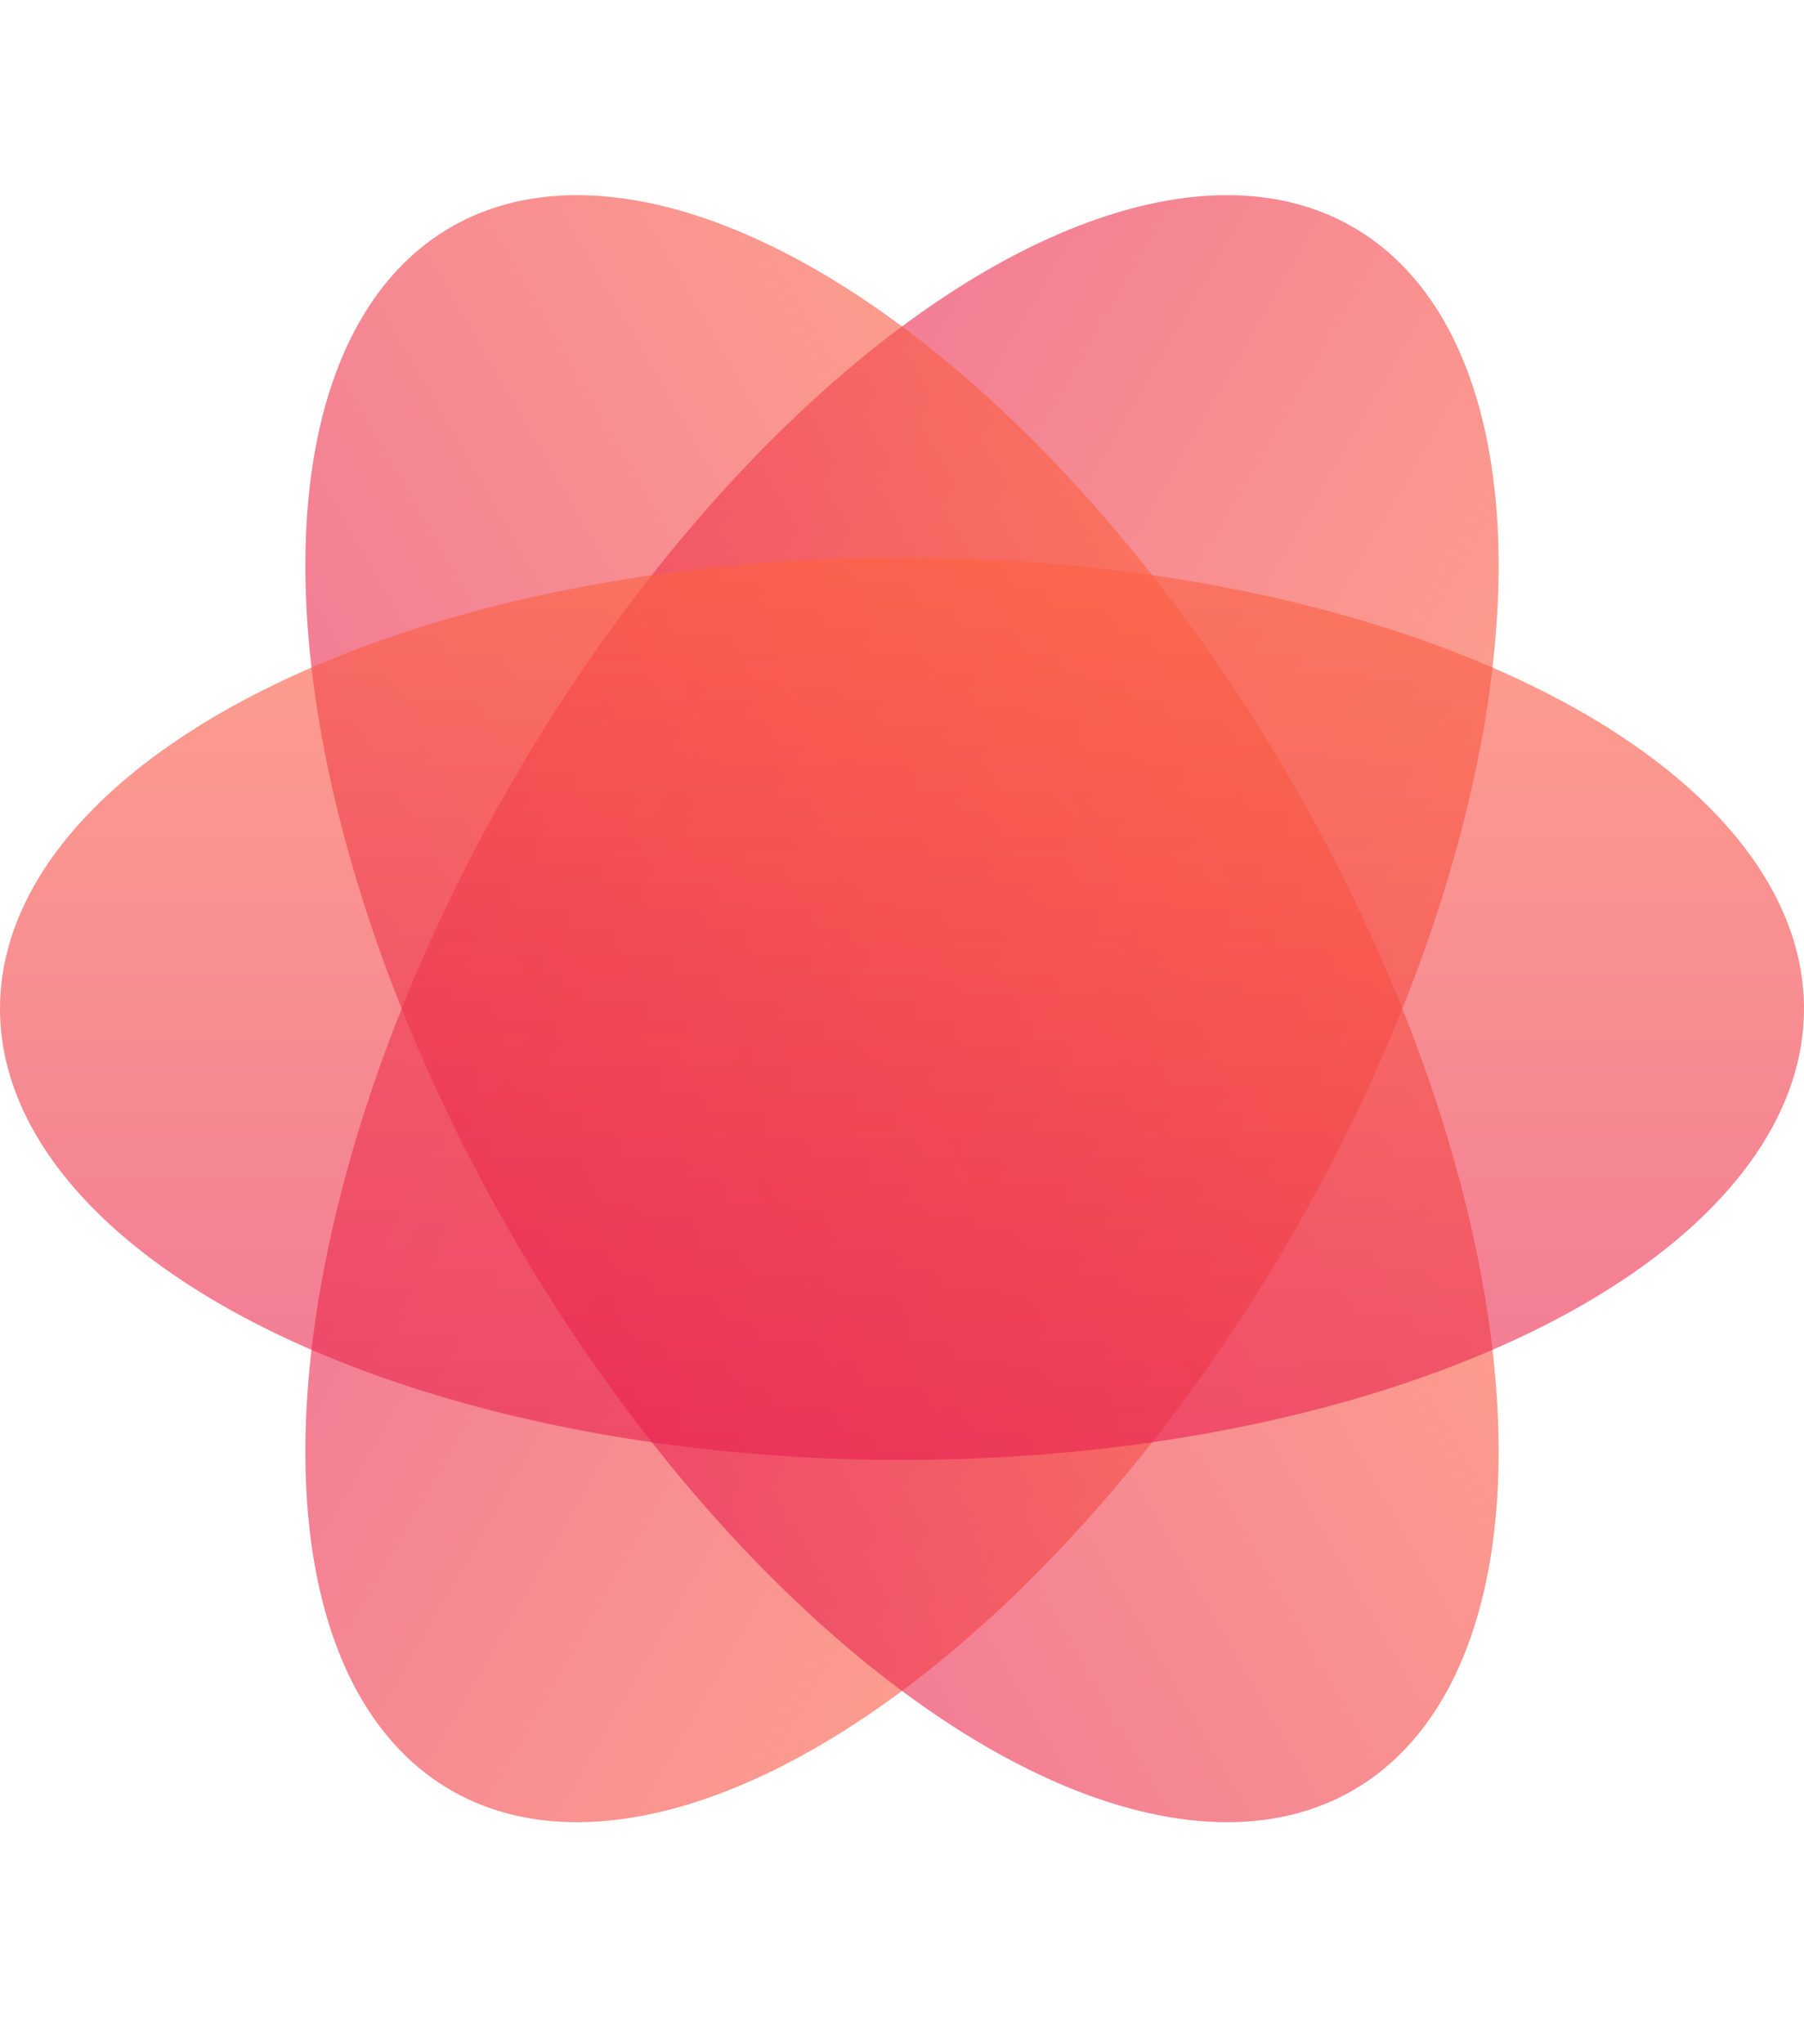 <svg width="68" height="77" viewBox="0 0 68 77" fill="none" xmlns="http://www.w3.org/2000/svg">
    <ellipse cx="34" cy="38" rx="34" ry="17" transform="rotate(120 34 38)" fill="url(#paint0_linear)" fill-opacity="0.6"/>
    <ellipse cx="34" cy="38" rx="34" ry="17" transform="rotate(60 34 38)" fill="url(#paint0_linear)" fill-opacity="0.6"/>
    <ellipse cx="34" cy="38" rx="34" ry="17" fill="url(#paint0_linear)" fill-opacity="0.6"/>
    <defs>
        <linearGradient id="paint0_linear" x1="34" y1="21" x2="34" y2="55" gradientUnits="userSpaceOnUse">
            <stop stop-color="#FC6240"/>
            <stop offset="1" stop-color="#E82050"/>
        </linearGradient>
    </defs>
</svg>

